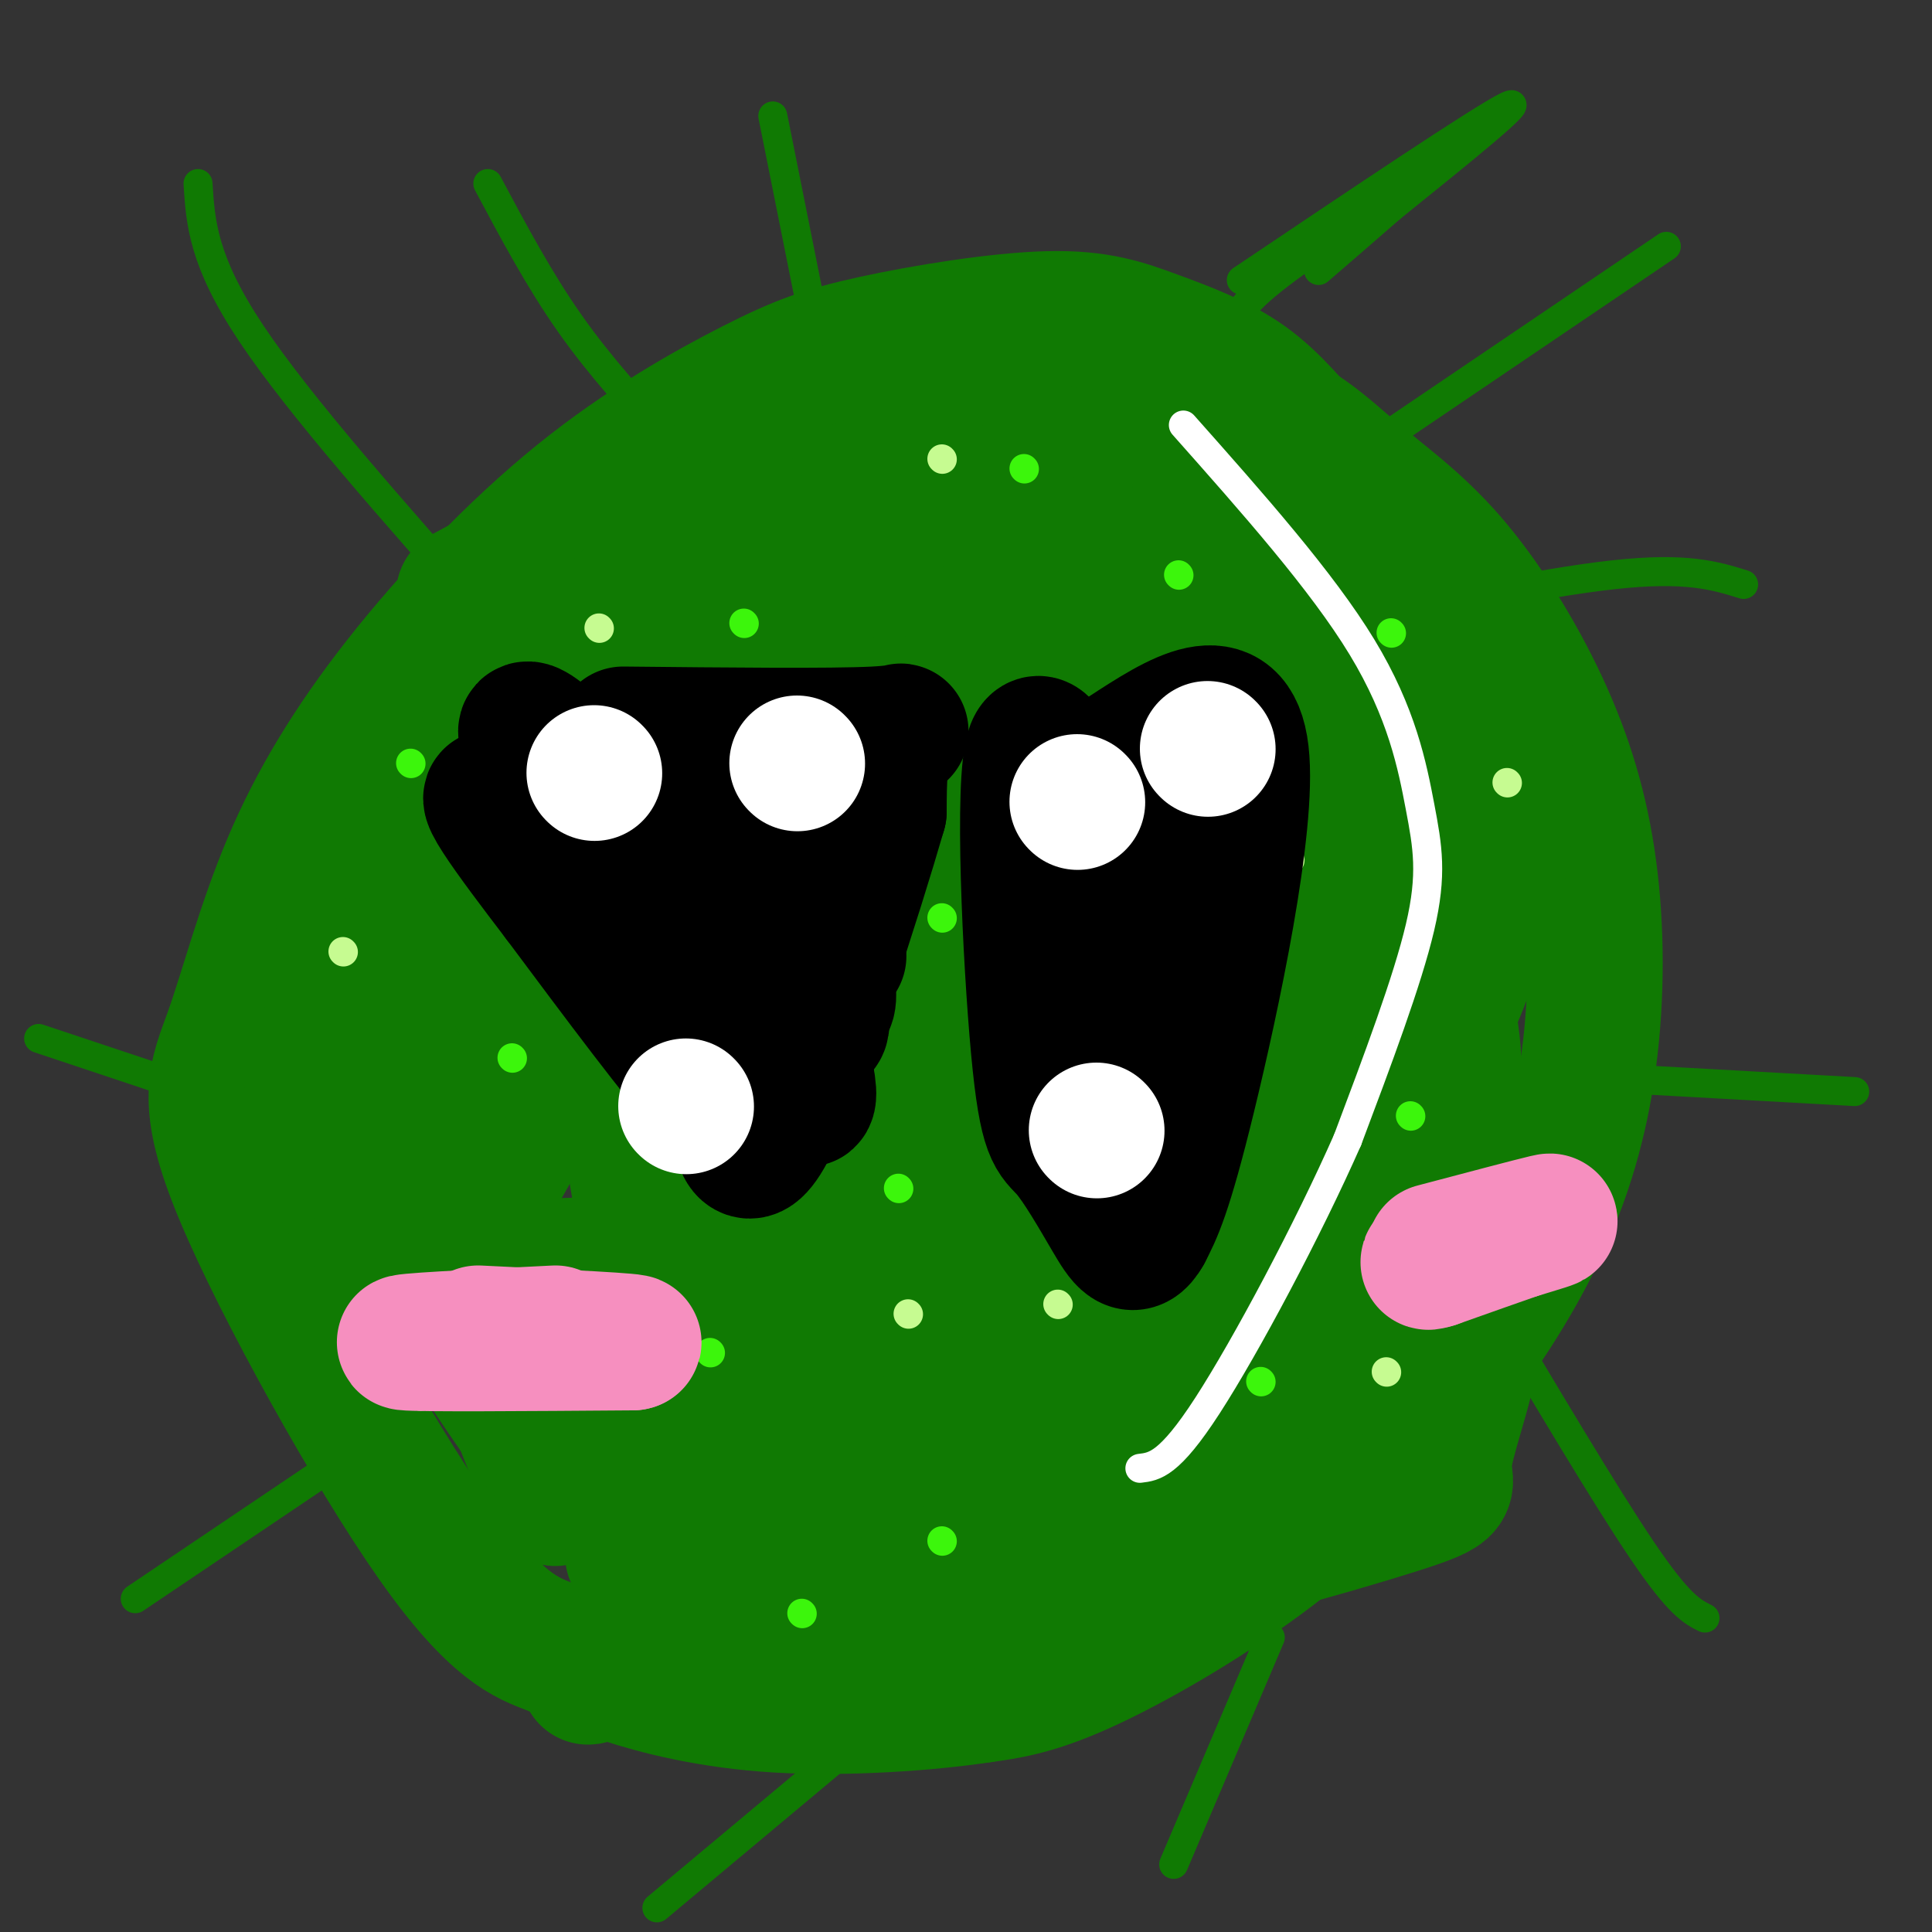 <svg viewBox='0 0 400 400' version='1.1' xmlns='http://www.w3.org/2000/svg' xmlns:xlink='http://www.w3.org/1999/xlink'><rect x="0" y="0" width="400" height="400" fill="#333333" stroke="none"/><g fill='none' stroke='#107A03' stroke-width='28' stroke-linecap='round' stroke-linejoin='round'><path d='M96,123c19.038,-10.221 38.077,-20.443 57,-28c18.923,-7.557 37.731,-12.451 48,-15c10.269,-2.549 12.000,-2.754 21,-2c9.000,0.754 25.270,2.469 36,6c10.730,3.531 15.921,8.880 22,14c6.079,5.120 13.045,10.012 20,18c6.955,7.988 13.900,19.071 19,30c5.100,10.929 8.355,21.702 10,34c1.645,12.298 1.680,26.121 0,39c-1.680,12.879 -5.074,24.816 -11,37c-5.926,12.184 -14.382,24.616 -24,36c-9.618,11.384 -20.397,21.719 -33,31c-12.603,9.281 -27.029,17.509 -37,22c-9.971,4.491 -15.485,5.246 -21,6'/><path d='M203,351c-11.004,1.668 -28.015,2.837 -42,2c-13.985,-0.837 -24.944,-3.679 -32,-6c-7.056,-2.321 -10.208,-4.121 -15,-6c-4.792,-1.879 -11.223,-3.838 -24,-22c-12.777,-18.162 -31.899,-52.528 -40,-72c-8.101,-19.472 -5.182,-24.051 -2,-33c3.182,-8.949 6.626,-22.267 12,-35c5.374,-12.733 12.677,-24.879 23,-38c10.323,-13.121 23.664,-27.216 37,-38c13.336,-10.784 26.666,-18.258 36,-23c9.334,-4.742 14.673,-6.751 25,-9c10.327,-2.249 25.641,-4.739 36,-5c10.359,-0.261 15.762,1.707 22,4c6.238,2.293 13.309,4.910 19,9c5.691,4.090 10.000,9.654 14,14c4.000,4.346 7.691,7.474 11,19c3.309,11.526 6.237,31.449 7,44c0.763,12.551 -0.639,17.729 -3,24c-2.361,6.271 -5.680,13.636 -9,21'/><path d='M278,201c-4.297,7.155 -10.539,14.542 -15,20c-4.461,5.458 -7.139,8.988 -19,15c-11.861,6.012 -32.904,14.505 -46,18c-13.096,3.495 -18.246,1.992 -25,0c-6.754,-1.992 -15.111,-4.472 -22,-7c-6.889,-2.528 -12.309,-5.104 -19,-14c-6.691,-8.896 -14.652,-24.112 -18,-31c-3.348,-6.888 -2.083,-5.449 -2,-10c0.083,-4.551 -1.015,-15.093 0,-24c1.015,-8.907 4.143,-16.179 9,-23c4.857,-6.821 11.444,-13.190 17,-19c5.556,-5.810 10.082,-11.061 21,-15c10.918,-3.939 28.227,-6.568 36,-8c7.773,-1.432 6.009,-1.669 13,1c6.991,2.669 22.736,8.243 33,17c10.264,8.757 15.048,20.698 19,33c3.952,12.302 7.074,24.964 5,41c-2.074,16.036 -9.344,35.445 -15,46c-5.656,10.555 -9.698,12.254 -15,15c-5.302,2.746 -11.863,6.538 -18,9c-6.137,2.462 -11.849,3.595 -22,2c-10.151,-1.595 -24.739,-5.916 -35,-10c-10.261,-4.084 -16.194,-7.930 -22,-13c-5.806,-5.070 -11.486,-11.365 -16,-18c-4.514,-6.635 -7.861,-13.610 -9,-21c-1.139,-7.390 -0.069,-15.195 1,-23'/><path d='M114,182c4.227,-10.634 14.295,-25.720 22,-35c7.705,-9.280 13.045,-12.753 24,-19c10.955,-6.247 27.523,-15.268 39,-20c11.477,-4.732 17.862,-5.176 25,-6c7.138,-0.824 15.030,-2.027 23,0c7.970,2.027 16.017,7.286 21,16c4.983,8.714 6.903,20.884 8,29c1.097,8.116 1.372,12.180 -1,24c-2.372,11.820 -7.390,31.398 -16,47c-8.610,15.602 -20.811,27.228 -31,34c-10.189,6.772 -18.365,8.689 -26,9c-7.635,0.311 -14.729,-0.986 -22,-7c-7.271,-6.014 -14.719,-16.746 -18,-22c-3.281,-5.254 -2.396,-5.030 -3,-9c-0.604,-3.970 -2.696,-12.133 -3,-20c-0.304,-7.867 1.182,-15.437 3,-22c1.818,-6.563 3.969,-12.119 8,-20c4.031,-7.881 9.941,-18.089 21,-26c11.059,-7.911 27.267,-13.526 36,-16c8.733,-2.474 9.990,-1.807 16,0c6.010,1.807 16.772,4.756 24,13c7.228,8.244 10.922,21.784 11,34c0.078,12.216 -3.461,23.108 -7,34'/><path d='M268,200c-3.738,11.679 -9.583,23.875 -16,34c-6.417,10.125 -13.405,18.179 -23,27c-9.595,8.821 -21.798,18.411 -34,28'/><path d='M144,150c3.426,-3.869 6.853,-7.737 21,-13c14.147,-5.263 39.015,-11.919 57,-14c17.985,-2.081 29.087,0.413 37,3c7.913,2.587 12.639,5.267 17,9c4.361,3.733 8.359,8.519 10,15c1.641,6.481 0.926,14.657 1,21c0.074,6.343 0.936,10.854 -6,21c-6.936,10.146 -21.670,25.926 -32,34c-10.330,8.074 -16.255,8.440 -23,10c-6.745,1.560 -14.310,4.312 -26,3c-11.690,-1.312 -27.507,-6.690 -38,-11c-10.493,-4.310 -15.664,-7.554 -21,-16c-5.336,-8.446 -10.839,-22.096 -13,-32c-2.161,-9.904 -0.981,-16.064 2,-23c2.981,-6.936 7.763,-14.650 14,-21c6.237,-6.350 13.929,-11.336 22,-15c8.071,-3.664 16.520,-6.005 25,-7c8.480,-0.995 16.990,-0.642 25,2c8.010,2.642 15.518,7.574 22,11c6.482,3.426 11.937,5.345 16,18c4.063,12.655 6.732,36.044 7,48c0.268,11.956 -1.866,12.478 -4,13'/><path d='M257,206c-3.866,8.454 -11.529,23.088 -18,32c-6.471,8.912 -11.748,12.102 -19,15c-7.252,2.898 -16.479,5.506 -25,7c-8.521,1.494 -16.336,1.875 -24,0c-7.664,-1.875 -15.176,-6.005 -21,-10c-5.824,-3.995 -9.959,-7.855 -14,-17c-4.041,-9.145 -7.990,-23.576 -5,-38c2.990,-14.424 12.917,-28.842 21,-39c8.083,-10.158 14.322,-16.055 22,-22c7.678,-5.945 16.793,-11.937 25,-16c8.207,-4.063 15.505,-6.195 25,-5c9.495,1.195 21.189,5.718 28,10c6.811,4.282 8.741,8.322 10,18c1.259,9.678 1.848,24.992 1,36c-0.848,11.008 -3.131,17.709 -7,25c-3.869,7.291 -9.323,15.170 -14,22c-4.677,6.830 -8.577,12.610 -18,17c-9.423,4.390 -24.370,7.389 -31,9c-6.630,1.611 -4.945,1.834 -8,0c-3.055,-1.834 -10.851,-5.726 -16,-9c-5.149,-3.274 -7.650,-5.930 -11,-15c-3.350,-9.070 -7.547,-24.555 -7,-38c0.547,-13.445 5.840,-24.851 13,-32c7.160,-7.149 16.189,-10.043 24,-9c7.811,1.043 14.406,6.021 21,11'/><path d='M209,158c6.350,6.017 11.724,15.560 15,22c3.276,6.440 4.452,9.777 5,15c0.548,5.223 0.467,12.331 -1,18c-1.467,5.669 -4.319,9.899 -7,11c-2.681,1.101 -5.190,-0.926 -8,-2c-2.810,-1.074 -5.921,-1.195 -11,-10c-5.079,-8.805 -12.127,-26.294 -14,-38c-1.873,-11.706 1.430,-17.630 3,-21c1.570,-3.370 1.408,-4.188 6,-4c4.592,0.188 13.938,1.380 24,9c10.062,7.620 20.840,21.668 26,28c5.160,6.332 4.703,4.948 3,9c-1.703,4.052 -4.652,13.541 -10,20c-5.348,6.459 -13.094,9.890 -25,13c-11.906,3.110 -27.971,5.899 -37,7c-9.029,1.101 -11.022,0.513 -14,-1c-2.978,-1.513 -6.943,-3.952 -8,-7c-1.057,-3.048 0.792,-6.705 4,-14c3.208,-7.295 7.774,-18.227 20,-33c12.226,-14.773 32.113,-33.386 52,-52'/><path d='M232,128c10.964,-9.516 12.374,-7.308 17,-6c4.626,1.308 12.469,1.714 14,10c1.531,8.286 -3.250,24.452 -6,33c-2.750,8.548 -3.468,9.477 -11,17c-7.532,7.523 -21.877,21.641 -33,30c-11.123,8.359 -19.026,10.958 -24,13c-4.974,2.042 -7.021,3.527 -10,3c-2.979,-0.527 -6.890,-3.064 -7,-9c-0.110,-5.936 3.581,-15.269 7,-24c3.419,-8.731 6.568,-16.861 15,-27c8.432,-10.139 22.148,-22.288 28,-27c5.852,-4.712 3.839,-1.988 7,-2c3.161,-0.012 11.494,-2.759 18,1c6.506,3.759 11.183,14.025 13,22c1.817,7.975 0.772,13.660 -1,19c-1.772,5.340 -4.273,10.337 -9,15c-4.727,4.663 -11.681,8.993 -14,11c-2.319,2.007 -0.003,1.693 -8,3c-7.997,1.307 -26.307,4.237 -39,-1c-12.693,-5.237 -19.769,-18.639 -23,-26c-3.231,-7.361 -2.615,-8.680 -2,-10'/><path d='M164,173c-0.842,-4.064 -1.948,-9.222 4,-17c5.948,-7.778 18.948,-18.174 27,-23c8.052,-4.826 11.154,-4.081 18,-2c6.846,2.081 17.436,5.497 24,10c6.564,4.503 9.102,10.091 11,15c1.898,4.909 3.157,9.138 5,18c1.843,8.862 4.270,22.357 0,33c-4.270,10.643 -15.236,18.433 -22,22c-6.764,3.567 -9.324,2.912 -16,1c-6.676,-1.912 -17.467,-5.080 -25,-9c-7.533,-3.920 -11.808,-8.591 -15,-17c-3.192,-8.409 -5.302,-20.554 -2,-27c3.302,-6.446 12.015,-7.192 16,-8c3.985,-0.808 3.243,-1.677 11,1c7.757,2.677 24.015,8.900 33,15c8.985,6.100 10.697,12.078 9,16c-1.697,3.922 -6.803,5.787 -10,7c-3.197,1.213 -4.485,1.775 -11,1c-6.515,-0.775 -18.258,-2.888 -30,-5'/><path d='M191,204c-6.125,-2.828 -6.439,-7.398 -7,-11c-0.561,-3.602 -1.369,-6.235 1,-11c2.369,-4.765 7.917,-11.660 15,-17c7.083,-5.340 15.702,-9.125 21,-11c5.298,-1.875 7.274,-1.841 11,0c3.726,1.841 9.201,5.489 12,11c2.799,5.511 2.922,12.885 2,20c-0.922,7.115 -2.888,13.970 -5,19c-2.112,5.030 -4.369,8.236 -9,15c-4.631,6.764 -11.635,17.086 -19,22c-7.365,4.914 -15.089,4.421 -20,3c-4.911,-1.421 -7.007,-3.769 -10,-8c-2.993,-4.231 -6.882,-10.346 -8,-23c-1.118,-12.654 0.537,-31.847 3,-44c2.463,-12.153 5.735,-17.268 8,-20c2.265,-2.732 3.524,-3.083 6,-4c2.476,-0.917 6.169,-2.400 6,10c-0.169,12.400 -4.199,38.685 -5,49c-0.801,10.315 1.628,4.662 -3,11c-4.628,6.338 -16.314,24.669 -28,43'/><path d='M162,258c-7.328,9.753 -11.650,12.634 -17,15c-5.350,2.366 -11.730,4.217 -17,5c-5.270,0.783 -9.431,0.496 -14,-2c-4.569,-2.496 -9.547,-7.203 -13,-11c-3.453,-3.797 -5.383,-6.683 -7,-20c-1.617,-13.317 -2.922,-37.063 -3,-50c-0.078,-12.937 1.072,-15.065 4,-24c2.928,-8.935 7.634,-24.678 10,-32c2.366,-7.322 2.392,-6.223 4,-7c1.608,-0.777 4.798,-3.429 8,-2c3.202,1.429 6.416,6.941 8,16c1.584,9.059 1.537,21.667 0,34c-1.537,12.333 -4.563,24.393 -9,36c-4.437,11.607 -10.285,22.762 -13,27c-2.715,4.238 -2.297,1.558 -4,-1c-1.703,-2.558 -5.529,-4.995 -7,-14c-1.471,-9.005 -0.588,-24.578 0,-34c0.588,-9.422 0.882,-12.692 6,-22c5.118,-9.308 15.059,-24.654 25,-40'/><path d='M123,132c8.166,-10.196 16.081,-15.687 21,-19c4.919,-3.313 6.842,-4.448 10,-4c3.158,0.448 7.550,2.479 10,6c2.450,3.521 2.957,8.533 3,13c0.043,4.467 -0.379,8.391 -6,22c-5.621,13.609 -16.441,36.904 -30,55c-13.559,18.096 -29.858,30.993 -39,37c-9.142,6.007 -11.127,5.124 -15,6c-3.873,0.876 -9.635,3.511 -3,-14c6.635,-17.511 25.665,-55.168 33,-70c7.335,-14.832 2.975,-6.839 -4,7c-6.975,13.839 -16.564,33.526 -21,50c-4.436,16.474 -3.718,29.737 -3,43'/><path d='M79,264c0.653,12.300 3.785,21.550 2,3c-1.785,-18.550 -8.489,-64.900 -11,-85c-2.511,-20.100 -0.830,-13.950 11,22c11.830,35.950 33.809,101.700 34,106c0.191,4.300 -21.404,-52.850 -43,-110'/><path d='M72,200c8.131,13.167 49.958,101.083 47,106c-2.958,4.917 -50.702,-73.167 -55,-85c-4.298,-11.833 34.851,42.583 74,97'/><path d='M138,318c12.881,16.609 8.084,9.632 7,7c-1.084,-2.632 1.546,-0.918 3,-2c1.454,-1.082 1.732,-4.958 -3,-10c-4.732,-5.042 -14.472,-11.249 -22,-13c-7.528,-1.751 -12.842,0.953 1,-3c13.842,-3.953 46.842,-14.564 62,-21c15.158,-6.436 12.474,-8.696 10,-10c-2.474,-1.304 -4.737,-1.652 -7,-2'/><path d='M189,264c-28.139,-1.722 -94.987,-5.025 -99,3c-4.013,8.025 54.809,27.380 77,34c22.191,6.620 7.752,0.506 -7,-25c-14.752,-25.506 -29.818,-70.406 -33,-72c-3.182,-1.594 5.519,40.116 9,65c3.481,24.884 1.740,32.942 0,41'/><path d='M136,310c-0.862,8.039 -3.017,7.636 -5,2c-1.983,-5.636 -3.792,-16.504 -3,-29c0.792,-12.496 4.187,-26.618 10,-42c5.813,-15.382 14.046,-32.022 21,-44c6.954,-11.978 12.630,-19.294 19,-26c6.370,-6.706 13.434,-12.802 20,-17c6.566,-4.198 12.633,-6.496 18,-7c5.367,-0.504 10.033,0.788 14,3c3.967,2.212 7.233,5.344 9,10c1.767,4.656 2.033,10.838 1,18c-1.033,7.162 -3.366,15.305 -5,22c-1.634,6.695 -2.571,11.940 -11,23c-8.429,11.060 -24.352,27.933 -40,39c-15.648,11.067 -31.022,16.327 -39,19c-7.978,2.673 -8.560,2.760 -10,0c-1.440,-2.760 -3.739,-8.366 -1,-17c2.739,-8.634 10.517,-20.296 24,-33c13.483,-12.704 32.673,-26.451 49,-34c16.327,-7.549 29.792,-8.899 36,-10c6.208,-1.101 5.159,-1.954 9,2c3.841,3.954 12.571,12.714 16,17c3.429,4.286 1.558,4.097 1,7c-0.558,2.903 0.196,8.897 -1,15c-1.196,6.103 -4.342,12.315 -8,17c-3.658,4.685 -7.829,7.842 -12,11'/><path d='M248,256c-6.973,3.208 -18.404,5.727 -25,7c-6.596,1.273 -8.356,1.300 -15,-4c-6.644,-5.300 -18.172,-15.925 -22,-26c-3.828,-10.075 0.042,-19.598 2,-27c1.958,-7.402 2.003,-12.683 9,-22c6.997,-9.317 20.947,-22.668 26,-28c5.053,-5.332 1.211,-2.643 10,-6c8.789,-3.357 30.210,-12.760 41,-17c10.790,-4.240 10.950,-3.315 16,0c5.050,3.315 14.990,9.022 19,14c4.010,4.978 2.089,9.226 2,13c-0.089,3.774 1.655,7.073 0,16c-1.655,8.927 -6.711,23.483 -10,31c-3.289,7.517 -4.813,7.994 -7,8c-2.187,0.006 -5.036,-0.459 -7,0c-1.964,0.459 -3.043,1.841 -8,-6c-4.957,-7.841 -13.793,-24.906 -16,-32c-2.207,-7.094 2.213,-4.218 5,-3c2.787,1.218 3.939,0.776 8,4c4.061,3.224 11.030,10.112 18,17'/><path d='M294,195c4.653,7.763 7.284,18.671 7,28c-0.284,9.329 -3.484,17.079 -8,24c-4.516,6.921 -10.349,13.013 -14,17c-3.651,3.987 -5.121,5.868 -11,5c-5.879,-0.868 -16.169,-4.486 -21,-7c-4.831,-2.514 -4.205,-3.926 -5,-8c-0.795,-4.074 -3.011,-10.812 -1,-22c2.011,-11.188 8.251,-26.827 12,-35c3.749,-8.173 5.009,-8.878 10,-11c4.991,-2.122 13.712,-5.659 20,-3c6.288,2.659 10.142,11.515 12,17c1.858,5.485 1.719,7.599 0,15c-1.719,7.401 -5.019,20.088 -16,35c-10.981,14.912 -29.644,32.049 -41,42c-11.356,9.951 -15.403,12.718 -17,12c-1.597,-0.718 -0.742,-4.919 6,-15c6.742,-10.081 19.371,-26.040 32,-42'/><path d='M259,247c7.907,-9.380 11.675,-11.830 15,-12c3.325,-0.170 6.208,1.939 7,6c0.792,4.061 -0.507,10.075 -3,15c-2.493,4.925 -6.180,8.762 -13,15c-6.820,6.238 -16.772,14.878 -33,24c-16.228,9.122 -38.731,18.725 -43,19c-4.269,0.275 9.695,-8.777 21,-15c11.305,-6.223 19.950,-9.618 27,-12c7.050,-2.382 12.505,-3.752 15,-4c2.495,-0.248 2.030,0.624 -2,4c-4.030,3.376 -11.623,9.255 -34,19c-22.377,9.745 -59.536,23.356 -68,27c-8.464,3.644 11.768,-2.678 32,-9'/><path d='M180,324c28.312,-7.633 83.092,-22.217 88,-24c4.908,-1.783 -40.057,9.233 -77,21c-36.943,11.767 -65.866,24.283 -69,26c-3.134,1.717 19.521,-7.364 54,-15c34.479,-7.636 80.783,-13.825 92,-16c11.217,-2.175 -12.652,-0.336 -34,3c-21.348,3.336 -40.174,8.168 -59,13'/><path d='M175,332c-12.286,2.222 -13.501,1.275 -5,1c8.501,-0.275 26.717,0.120 51,-4c24.283,-4.120 54.635,-12.755 68,-17c13.365,-4.245 9.745,-4.102 10,-9c0.255,-4.898 4.384,-14.839 6,-25c1.616,-10.161 0.719,-20.541 -2,-29c-2.719,-8.459 -7.259,-14.996 -9,-18c-1.741,-3.004 -0.683,-2.475 -6,1c-5.317,3.475 -17.008,9.897 -36,28c-18.992,18.103 -45.283,47.887 -46,55c-0.717,7.113 24.142,-8.443 49,-24'/><path d='M255,291c25.565,-15.110 64.976,-40.885 50,-32c-14.976,8.885 -84.340,52.431 -84,49c0.340,-3.431 70.383,-53.837 78,-64c7.617,-10.163 -47.191,19.919 -102,50'/><path d='M197,294c-28.000,13.000 -47.000,20.500 -66,28'/></g>
<g fill='none' stroke='#107A03' stroke-width='6' stroke-linecap='round' stroke-linejoin='round'><path d='M257,58c24.917,-16.750 49.833,-33.500 55,-36c5.167,-2.500 -9.417,9.250 -24,21'/><path d='M288,43c-6.500,5.667 -10.750,9.333 -15,13'/><path d='M282,45c-9.917,6.583 -19.833,13.167 -24,18c-4.167,4.833 -2.583,7.917 -1,11'/><path d='M270,131c24.417,-5.167 48.833,-10.333 64,-12c15.167,-1.667 21.083,0.167 27,2'/><path d='M307,267c12.667,21.333 25.333,42.667 33,54c7.667,11.333 10.333,12.667 13,14'/><path d='M263,339c0.000,0.000 -20.000,47.000 -20,47'/><path d='M191,349c0.000,0.000 -55.000,46.000 -55,46'/><path d='M74,300c0.000,0.000 -46.000,31.000 -46,31'/><path d='M47,228c0.000,0.000 -39.000,-13.000 -39,-13'/><path d='M101,128c-19.500,-22.000 -39.000,-44.000 -49,-59c-10.000,-15.000 -10.500,-23.000 -11,-31'/><path d='M169,69c0.000,0.000 -9.000,-45.000 -9,-45'/><path d='M139,92c-7.333,-8.000 -14.667,-16.000 -21,-25c-6.333,-9.000 -11.667,-19.000 -17,-29'/><path d='M283,93c0.000,0.000 62.000,-42.000 62,-42'/><path d='M294,221c0.000,0.000 90.000,5.000 90,5'/></g>
<g fill='none' stroke='#3CF60C' stroke-width='6' stroke-linecap='round' stroke-linejoin='round'><path d='M154,129c0.000,0.000 0.100,0.100 0.1,0.1'/><path d='M252,193c0.000,0.000 0.100,0.100 0.1,0.1'/><path d='M147,280c0.000,0.000 0.100,0.100 0.1,0.1'/><path d='M244,119c0.000,0.000 0.100,0.100 0.1,0.1'/><path d='M261,286c0.000,0.000 0.100,0.100 0.1,0.1'/><path d='M106,219c0.000,0.000 0.100,0.100 0.1,0.1'/><path d='M288,131c0.000,0.000 0.100,0.100 0.1,0.1'/><path d='M153,210c0.000,0.000 0.100,0.100 0.1,0.1'/><path d='M85,158c0.000,0.000 0.100,0.100 0.1,0.1'/><path d='M186,246c0.000,0.000 0.100,0.100 0.1,0.1'/><path d='M195,190c0.000,0.000 0.100,0.100 0.1,0.1'/><path d='M195,319c0.000,0.000 0.100,0.100 0.1,0.1'/><path d='M212,97c0.000,0.000 0.100,0.100 0.1,0.1'/><path d='M292,231c0.000,0.000 0.100,0.100 0.1,0.1'/><path d='M166,334c0.000,0.000 0.100,0.100 0.1,0.1'/></g>
<g fill='none' stroke='#FFFFFF' stroke-width='6' stroke-linecap='round' stroke-linejoin='round'><path d='M245,88c14.369,16.190 28.738,32.381 37,46c8.262,13.619 10.417,24.667 12,33c1.583,8.333 2.595,13.952 0,25c-2.595,11.048 -8.798,27.524 -15,44'/><path d='M279,236c-8.156,18.489 -21.044,42.711 -29,55c-7.956,12.289 -10.978,12.644 -14,13'/></g>
<g fill='none' stroke='#C6FB91' stroke-width='6' stroke-linecap='round' stroke-linejoin='round'><path d='M182,143c0.000,0.000 0.100,0.100 0.1,0.1'/><path d='M230,229c0.000,0.000 0.100,0.100 0.1,0.1'/><path d='M241,139c0.000,0.000 0.100,0.100 0.1,0.1'/><path d='M267,178c0.000,0.000 0.100,0.100 0.1,0.1'/><path d='M312,162c0.000,0.000 0.100,0.100 0.1,0.1'/><path d='M287,284c0.000,0.000 0.100,0.100 0.1,0.1'/><path d='M219,270c0.000,0.000 0.100,0.100 0.1,0.1'/><path d='M223,179c0.000,0.000 0.100,0.100 0.1,0.1'/><path d='M140,174c0.000,0.000 0.100,0.100 0.1,0.1'/><path d='M71,197c0.000,0.000 0.100,0.100 0.1,0.1'/><path d='M87,289c0.000,0.000 0.100,0.100 0.1,0.1'/><path d='M124,130c0.000,0.000 0.100,0.100 0.1,0.1'/><path d='M195,95c0.000,0.000 0.100,0.100 0.1,0.1'/><path d='M188,272c0.000,0.000 0.100,0.100 0.1,0.1'/></g>
<g fill='none' stroke='#000000' stroke-width='28' stroke-linecap='round' stroke-linejoin='round'><path d='M129,152c21.578,0.222 43.156,0.444 52,0c8.844,-0.444 4.956,-1.556 3,1c-1.956,2.556 -1.978,8.778 -2,15'/><path d='M182,168c-4.864,16.847 -16.026,51.464 -22,64c-5.974,12.536 -6.762,2.990 -7,0c-0.238,-2.990 0.075,0.574 -6,-6c-6.075,-6.574 -18.537,-23.287 -31,-40'/><path d='M116,186c-10.060,-13.167 -19.708,-26.083 -11,-19c8.708,7.083 35.774,34.167 40,36c4.226,1.833 -14.387,-21.583 -33,-45'/><path d='M112,158c-5.912,-9.523 -4.193,-10.831 11,5c15.193,15.831 43.860,48.801 48,45c4.140,-3.801 -16.246,-44.372 -21,-48c-4.754,-3.628 6.123,29.686 17,63'/><path d='M167,223c1.802,9.809 -2.194,2.830 -11,-10c-8.806,-12.830 -22.422,-31.511 -27,-40c-4.578,-8.489 -0.117,-6.785 10,5c10.117,11.785 25.891,33.653 30,35c4.109,1.347 -3.445,-17.826 -11,-37'/><path d='M158,176c1.978,-0.422 12.422,17.022 15,21c2.578,3.978 -2.711,-5.511 -8,-15'/><path d='M233,156c11.156,-7.267 22.311,-14.533 24,0c1.689,14.533 -6.089,50.867 -11,71c-4.911,20.133 -6.956,24.067 -9,28'/><path d='M237,255c-2.511,4.462 -4.289,1.615 -7,-3c-2.711,-4.615 -6.356,-11.000 -9,-14c-2.644,-3.000 -4.289,-2.615 -6,-21c-1.711,-18.385 -3.489,-55.538 -1,-62c2.489,-6.462 9.244,17.769 16,42'/><path d='M230,197c4.150,15.464 6.525,33.124 7,23c0.475,-10.124 -0.949,-48.033 -1,-48c-0.051,0.033 1.271,38.010 1,49c-0.271,10.990 -2.136,-5.005 -4,-21'/><path d='M233,200c-0.453,-10.222 0.415,-25.276 2,-29c1.585,-3.724 3.888,3.882 5,16c1.112,12.118 1.032,28.748 1,29c-0.032,0.252 -0.016,-15.874 0,-32'/></g>
<g fill='none' stroke='#FFFFFF' stroke-width='28' stroke-linecap='round' stroke-linejoin='round'><path d='M250,155c0.000,0.000 0.100,0.100 0.1,0.1'/><path d='M227,234c0.000,0.000 0.100,0.100 0.1,0.1'/><path d='M223,166c0.000,0.000 0.100,0.100 0.1,0.1'/><path d='M165,158c0.000,0.000 0.100,0.100 0.1,0.1'/><path d='M142,229c0.000,0.000 0.100,0.100 0.1,0.1'/><path d='M123,160c0.000,0.000 0.100,0.100 0.1,0.1'/></g>
<g fill='none' stroke='#F68FBF' stroke-width='28' stroke-linecap='round' stroke-linejoin='round'><path d='M115,276c-16.833,0.833 -33.667,1.667 -31,2c2.667,0.333 24.833,0.167 47,0'/><path d='M131,278c2.500,-0.333 -14.750,-1.167 -32,-2'/><path d='M297,259c10.083,-2.667 20.167,-5.333 23,-6c2.833,-0.667 -1.583,0.667 -6,2'/><path d='M314,255c-3.833,1.333 -10.417,3.667 -17,6'/><path d='M297,261c-2.667,0.833 -0.833,-0.083 1,-1'/></g>
</svg>